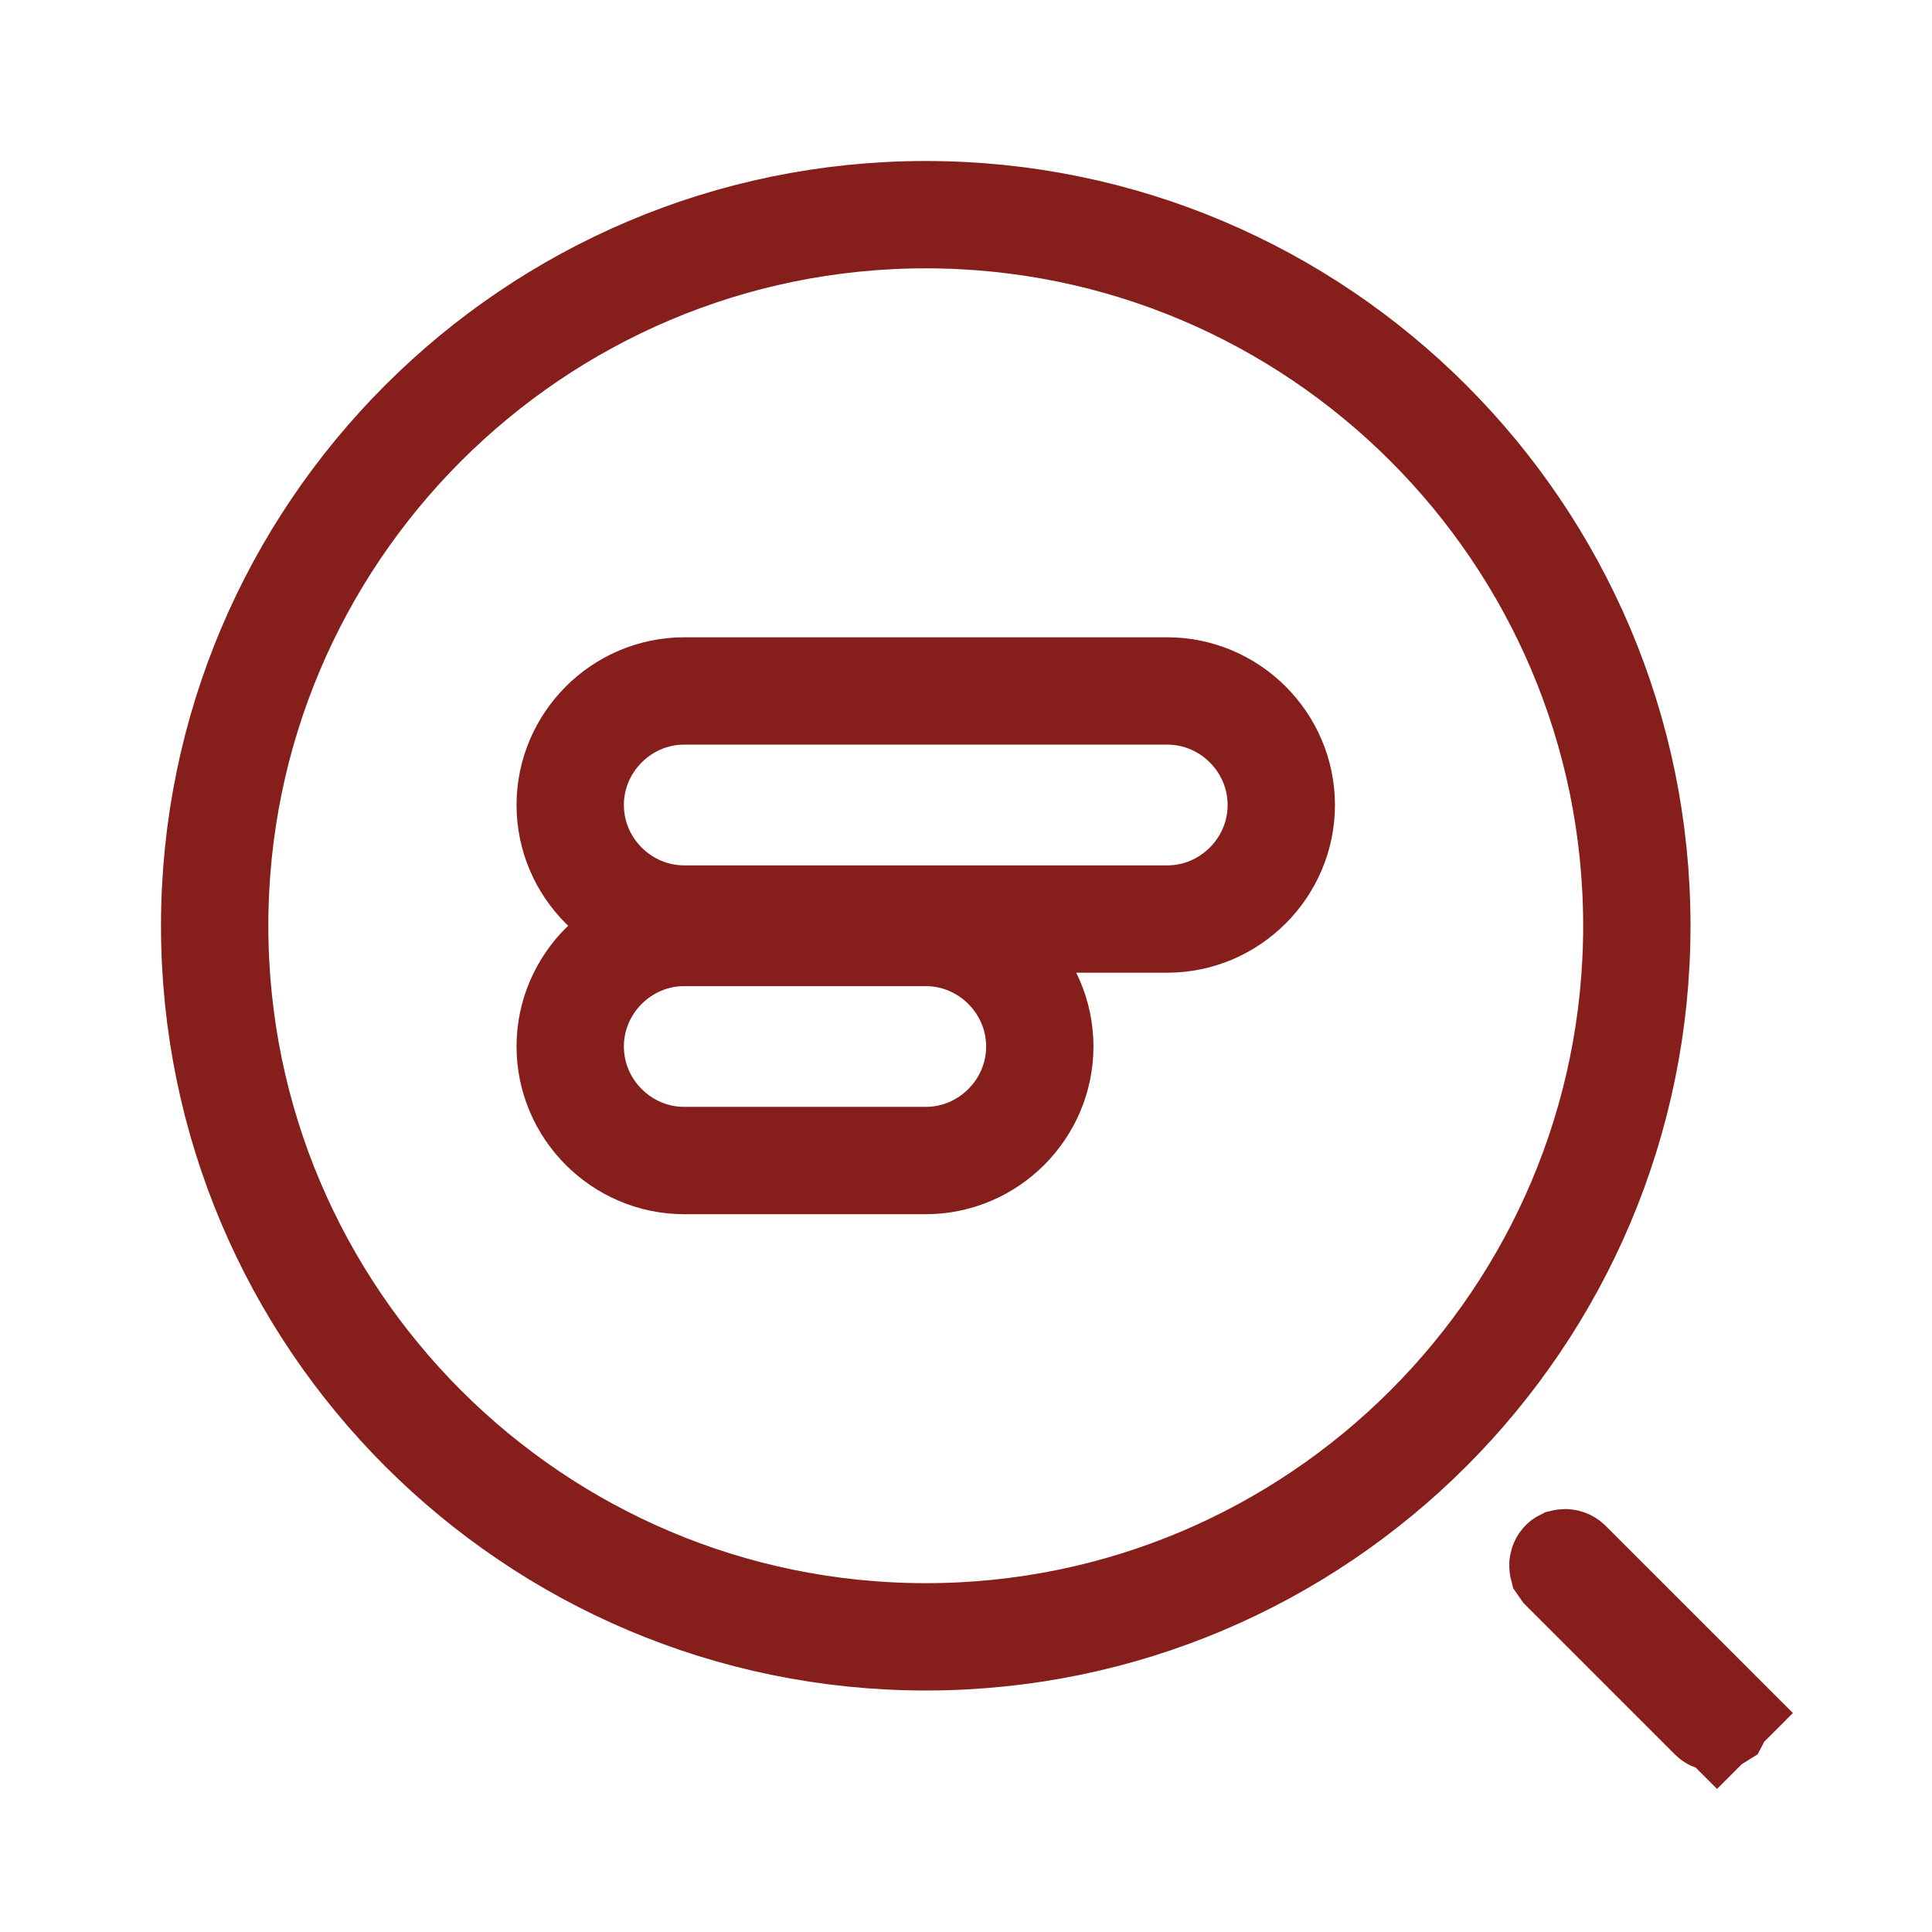 <svg width="36" height="36" viewBox="0 0 36 36" fill="none" xmlns="http://www.w3.org/2000/svg">
<path d="M4 17.25C4 9.942 9.942 4 17.25 4C24.558 4 30.5 9.942 30.5 17.25C30.5 24.558 24.558 30.5 17.25 30.5C9.942 30.5 4 24.558 4 17.25ZM12.75 21.625H17.25C18.417 21.625 19.375 20.667 19.375 19.5C19.375 18.333 18.417 17.375 17.25 17.375H12.75C11.583 17.375 10.625 18.333 10.625 19.5C10.625 20.667 11.583 21.625 12.75 21.625ZM12.75 17.125H21.75C22.917 17.125 23.875 16.167 23.875 15C23.875 13.833 22.917 12.875 21.75 12.875H12.75C11.583 12.875 10.625 13.833 10.625 15C10.625 16.167 11.583 17.125 12.75 17.125Z" stroke="#861f1c" stroke-width="2"/>
<path d="M31.951 31.998C31.945 31.998 31.936 31.997 31.929 31.994C31.925 31.992 31.923 31.991 31.922 31.99L29.133 29.201C29.129 29.196 29.127 29.193 29.125 29.19C29.124 29.186 29.122 29.179 29.122 29.171C29.122 29.157 29.126 29.141 29.139 29.125C29.14 29.124 29.142 29.123 29.144 29.122C29.148 29.121 29.154 29.119 29.163 29.119C29.178 29.119 29.196 29.124 29.213 29.14L31.994 31.92L32.701 31.213L31.994 31.92C31.998 31.924 32 31.928 32.001 31.931C32.003 31.935 32.005 31.941 32.005 31.95C32.005 31.96 32.002 31.972 31.996 31.983C31.977 31.995 31.959 31.998 31.951 31.998Z" stroke="#861f1c" stroke-width="2"/>
</svg>